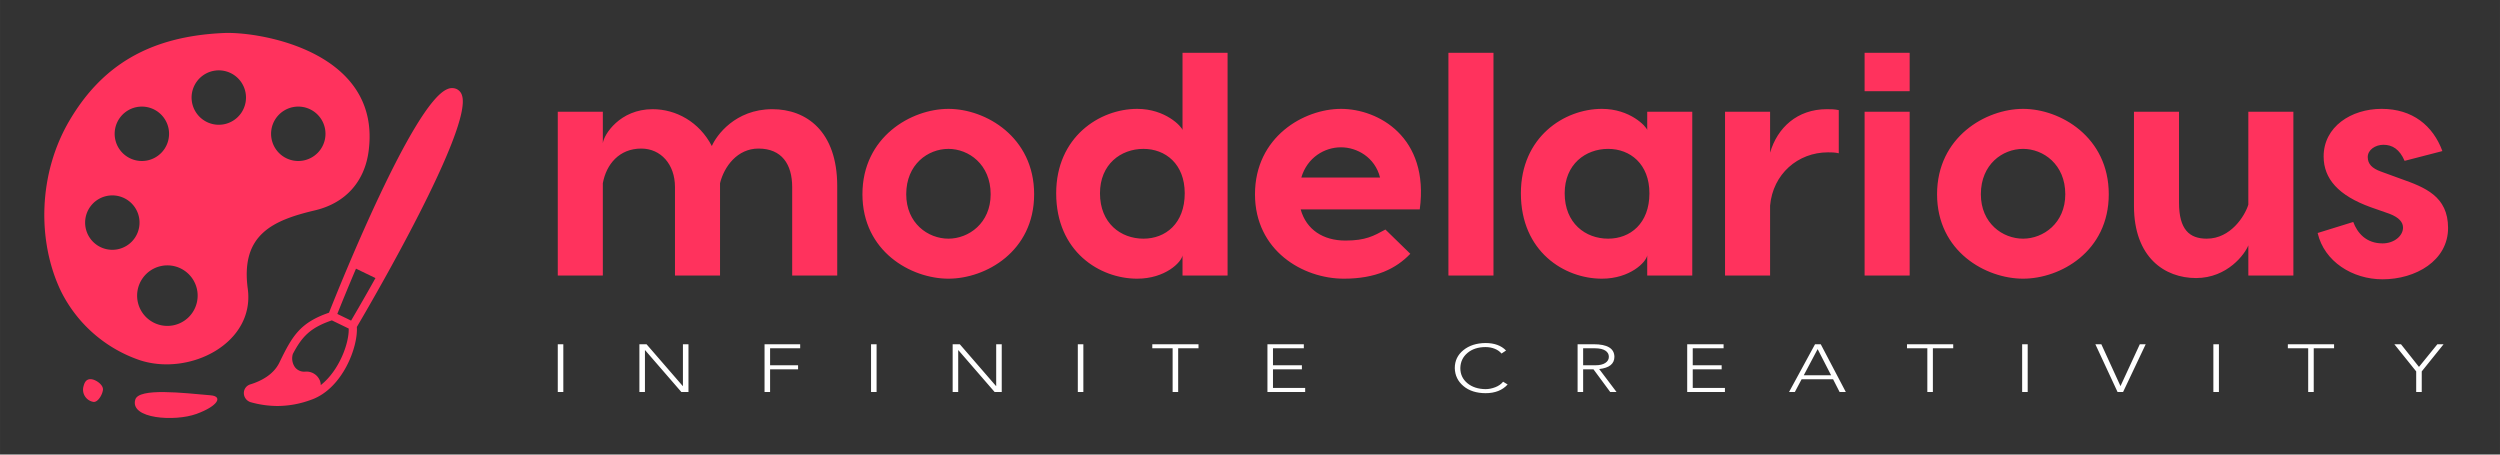 <?xml version="1.0" encoding="UTF-8" standalone="no"?>
<svg
   version="1.1"
   width="440"
   height="80"
   viewBox="-5 -5 378.986 68.907"
   id="svg7"
   sodipodi:docname="logo2.svg"
   inkscape:version="1.4 (e7c3feb1, 2024-10-09)"
   xmlns:inkscape="http://www.inkscape.org/namespaces/inkscape"
   xmlns:sodipodi="http://sodipodi.sourceforge.net/DTD/sodipodi-0.dtd"
   xmlns="http://www.w3.org/2000/svg"
   xmlns:svg="http://www.w3.org/2000/svg">
  <rect x="-5" y="-5" width="378.986" height="68.907" fill="#333333" stroke="none"/>
  <defs
     id="defs7" />
  <sodipodi:namedview
     id="namedview7"
     pagecolor="#ffffff"
     bordercolor="#000000"
     borderopacity="0.404"
     inkscape:showpageshadow="false"
     inkscape:pageopacity="0.0"
     inkscape:pagecheckerboard="0"
     inkscape:deskcolor="#d1d1d1"
     inkscape:zoom="2.4615385"
     inkscape:cx="208.20312"
     inkscape:cy="33.921875"
     inkscape:window-width="1888"
     inkscape:window-height="1186"
     inkscape:window-x="0"
     inkscape:window-y="25"
     inkscape:window-maximized="0"
     inkscape:current-layer="svg7"
     showguides="true"
     showborder="false"
     borderlayer="false" />
  <g
     transform="matrix(0.62,0,0,0.62,-6.544,-10.501)"
     fill="#ff325d"
     id="g5">
    <g
       id="g4">
      <path
         d="m 115.455,32.21 a 2.494,2.494 0 0 0 -1.392,-1.6 2.789,2.789 0 0 0 -2.232,0.073 c -8.374,3.508 -26.165,47.742 -28.9,54.646 -7.13,2.459 -9,5.74 -12.133,12.2 -1.477,3.049 -4.668,4.578 -7.085,5.324 a 2.2,2.2 0 0 0 -1.6,2.172 2.345,2.345 0 0 0 1.772,2.218 24.572,24.572 0 0 0 6.447,0.9 23.844,23.844 0 0 0 8.353,-1.568 h 0.018 c 0.017,-0.007 0.034,-0.011 0.051,-0.017 7.539,-2.805 11.3,-12.848 10.987,-17.743 C 93.3,82.772 118.1,40.26 115.455,32.21 Z m -34.539,70.823 a 3.3,3.3 0 0 0 -0.156,-0.958 3.539,3.539 0 0 0 -3.7,-2.328 2.834,2.834 0 0 1 -2.431,-1.064 3.7,3.7 0 0 1 -0.525,-3.292 c 2.233,-4.21 4.218,-6.37 9.523,-8.186 l 4.123,2 c 0.113,3.666 -2.401,10.363 -6.834,13.828 z m 4.049,-17.4 c 1.182,-2.973 2.758,-6.818 4.569,-11.07 l 4.758,2.3 c -2.042,3.654 -4.064,7.177 -5.96,10.4 z"
         id="path1" />
      <path
         d="M 57.262,16.944 C 38.791,17.737 27.299,25.111 19.518,38.273 11.762,51.393 11.573,67.897 17.374,80.031 A 33.6,33.6 0 0 0 36.751,96.968 C 48.939,100.896 64.862,92.768 63.07,79.476 61.278,66.184 69.248,62.731 79.519,60.3 86.909,58.549 91.609,53.355 92.61,45.889 95.881,21.5 66.08,16.565 57.262,16.944 Z M 35.835,35.072 a 6.651,6.651 0 1 1 -5.175,7.855 6.652,6.652 0 0 1 5.175,-7.855 z m -4.541,34.743 a 6.651,6.651 0 1 1 5.175,-7.854 6.652,6.652 0 0 1 -5.175,7.854 z m 13.615,18.591 a 7.4,7.4 0 1 1 5.756,-8.736 7.4,7.4 0 0 1 -5.756,8.736 z M 57.321,39.242 a 6.651,6.651 0 1 1 5.179,-7.854 6.651,6.651 0 0 1 -5.179,7.854 z m 19.44,8.86 a 6.651,6.651 0 1 1 5.175,-7.855 6.652,6.652 0 0 1 -5.175,7.853 z"
         id="path2" />
      <path
         d="m 27.659,104.224 c -0.164,1.22 -1.254,3.062 -2.335,2.916 a 3.03,3.03 0 0 1 -2.388,-3.909 c 0.306,-1.192 0.9,-1.771 1.981,-1.625 1.081,0.146 2.906,1.394 2.742,2.618 z"
         id="path3" />
      <path
         d="m 54,105.529 c -6.638,-0.57 -17.561,-1.887 -18.434,1.045 -1.408,4.727 9.671,5.427 14.951,3.508 5.28,-1.919 6.544,-4.29 3.483,-4.553 z"
         id="path4" />
    </g>
  </g>
  <g
     transform="matrix(2.388,0,0,2.388,77.072,-10.991)"
     fill="#ff325d"
     id="g6">
    <path
       d="m 14.66,9.44 c 2.16,0 4.12,1.4 4.12,4.88 V 20 h -2.86 v -5.62 c 0,-1.44 -0.66,-2.44 -2.14,-2.44 -1.34,0 -2.18,1.14 -2.44,2.2 V 20 H 8.48 v -5.62 c 0,-1.44 -0.9,-2.44 -2.14,-2.44 -1.4,0 -2.22,1 -2.44,2.2 V 20 H 1.04 V 9.6 H 3.9 v 2 c 0.06,-0.54 1.08,-2.16 3.16,-2.16 1.48,0 2.96,0.8 3.76,2.34 0.28,-0.66 1.48,-2.34 3.84,-2.34 z M 25.84,9.42 c 2.36,0 5.44,1.78 5.44,5.42 0,3.64 -3.08,5.36 -5.44,5.36 -2.36,0 -5.46,-1.72 -5.46,-5.36 0,-3.64 3.1,-5.42 5.46,-5.42 z m 0,2.54 c -1.3,0 -2.68,0.98 -2.68,2.88 0,1.84 1.38,2.82 2.68,2.82 1.28,0 2.68,-0.98 2.68,-2.82 0,-1.9 -1.4,-2.88 -2.68,-2.88 z M 40.7,5.86 h 2.86 V 11.16 20 H 40.7 v -1.28 c -0.06,0.42 -1.08,1.48 -2.88,1.48 -2.38,0 -5.14,-1.72 -5.14,-5.42 0,-3.58 2.76,-5.36 5.14,-5.36 1.8,0 2.82,1.12 2.88,1.34 z m -2.48,11.8 c 1.4,0 2.62,-0.96 2.62,-2.88 0,-1.86 -1.22,-2.82 -2.62,-2.82 -1.44,0 -2.76,0.98 -2.76,2.82 0,1.9 1.32,2.88 2.76,2.88 z M 50.76,9.42 c 2.36,0 5.62,1.78 5,6.38 H 48.2 c 0.36,1.3 1.44,1.98 2.84,1.98 1.3,0 1.8,-0.3 2.54,-0.7 l 1.58,1.54 c -0.9,0.94 -2.18,1.58 -4.22,1.58 -2.6,0 -5.64,-1.78 -5.64,-5.36 0,-3.64 3.1,-5.42 5.46,-5.42 z m 0,2.44 c -1.04,0 -2.14,0.64 -2.52,1.92 h 5 C 52.92,12.5 51.78,11.86 50.76,11.86 Z m 9.68,-6 V 20 H 57.58 V 5.86 Z M 70.2,9.6 h 2.86 V 20 H 70.2 v -1.28 c -0.06,0.42 -1.08,1.48 -2.88,1.48 -2.38,0 -5.14,-1.72 -5.14,-5.42 0,-3.58 2.76,-5.36 5.14,-5.36 1.8,0 2.82,1.12 2.88,1.34 z m -2.48,8.06 c 1.4,0 2.62,-0.96 2.62,-2.88 0,-1.86 -1.22,-2.82 -2.62,-2.82 -1.44,0 -2.76,0.98 -2.76,2.82 0,1.9 1.32,2.88 2.76,2.88 z M 81.6,9.44 c 0.26,0 0.5,0 0.76,0.06 v 2.74 c -0.24,-0.06 -0.48,-0.06 -0.68,-0.06 -1.92,0 -3.5,1.38 -3.68,3.38 V 20 H 75.14 V 9.6 H 78 v 2.6 c 0.46,-1.58 1.72,-2.76 3.6,-2.76 z M 86.86,5.86 V 8.3 H 84 V 5.86 Z m 0,3.74 V 20 H 84 V 9.6 Z m 7.2,-0.18 c 2.36,0 5.44,1.78 5.44,5.42 0,3.64 -3.08,5.36 -5.44,5.36 -2.36,0 -5.46,-1.72 -5.46,-5.36 0,-3.64 3.1,-5.42 5.46,-5.42 z m 0,2.54 c -1.3,0 -2.68,0.98 -2.68,2.88 0,1.84 1.38,2.82 2.68,2.82 1.28,0 2.68,-0.98 2.68,-2.82 0,-1.9 -1.4,-2.88 -2.68,-2.88 z m 10.98,8.2 c -1.98,0 -3.94,-1.3 -3.94,-4.58 V 9.6 h 2.86 v 5.78 c 0,1.7 0.66,2.28 1.76,2.28 1.52,0 2.42,-1.44 2.64,-2.16 V 9.6 h 2.86 V 20 h -2.86 v -1.92 c -0.2,0.54 -1.32,2.08 -3.32,2.08 z m 13.24,-7.44 c -0.32,-0.74 -0.78,-1.02 -1.34,-1.02 -0.52,0 -1,0.32 -1,0.78 0,0.44 0.28,0.72 0.84,0.92 l 1.26,0.46 c 1.52,0.54 3,1.1 3,3.12 0,2.08 -2.06,3.26 -4.16,3.26 -1.9,0 -3.7,-1.12 -4.12,-2.94 l 2.26,-0.7 c 0.26,0.7 0.82,1.36 1.86,1.36 0.74,0 1.3,-0.48 1.3,-1 0,-0.34 -0.24,-0.64 -0.86,-0.88 l -1.2,-0.42 c -2.04,-0.74 -2.98,-1.8 -2.98,-3.22 0,-1.88 1.74,-3.02 3.68,-3.02 1.96,0 3.26,1.06 3.86,2.68 z"
       id="path5" />
  </g>
  <g
     transform="matrix(0.637,0,0,0.511,78.319,44.201)"
     fill="#fcfcfc"
     id="g7"
     style="fill:#ffffff">
    <path
       d="M 3.26,5.84 V 20 H 1.94 V 5.84 Z m 19.804,0 8.62,12.4 h 0.04 V 5.84 h 1.32 V 20 h -1.7 L 22.724,7.6 h -0.04 V 20 h -1.32 V 5.84 Z m 36.564,0 v 1.2 h -7.16 v 5.04 h 6.66 v 1.2 h -6.66 V 20 h -1.32 V 5.84 Z m 18.184,0 V 20 h -1.32 V 5.84 Z m 19.804,0 8.62,12.4 h 0.04 V 5.84 h 1.32 V 20 h -1.7 L 97.276,7.6 h -0.04 V 20 h -1.32 V 5.84 Z m 29.404,0 V 20 H 125.7 V 5.84 Z m 27.404,0 v 1.2 h -4.84 V 20 h -1.32 V 7.04 h -4.84 v -1.2 z m 25.064,0 v 1.2 h -7.34 v 5.04 h 6.88 v 1.2 h -6.88 v 5.52 h 7.66 V 20 h -8.98 V 5.84 Z m 43.248,-0.36 q 3.14,0 4.88,2.22 l -1.08,0.9 q -0.6,-0.9 -1.6,-1.41 -1,-0.51 -2.2,-0.51 -2.64,0 -4.3,1.74 -1.66,1.74 -1.7,4.5 0,2.74 1.67,4.47 1.67,1.73 4.33,1.77 1.14,0 2.32,-0.57 1.18,-0.57 1.86,-1.63 l 1.08,0.82 q -1.88,2.58 -5.26,2.58 -3.28,-0.02 -5.27,-2.12 -1.99,-2.1 -2.05,-5.32 0,-3.26 2.05,-5.33 2.05,-2.07 5.27,-2.11 z m 26.124,6.6 q 1.54,0 2.38,-0.69 0.84,-0.69 0.84,-1.83 0,-1.14 -0.82,-1.82 -0.82,-0.68 -2.44,-0.7 h -2.86 v 5.04 z m -0.4,-6.24 q 4.9,0 4.94,3.72 0,3.14 -3.62,3.64 l 4.12,6.8 h -1.5 l -3.98,-6.72 h -2.46 V 20 h -1.32 V 5.84 Z m 30.924,0 v 1.2 h -7.34 v 5.04 h 6.88 v 1.2 h -6.88 v 5.52 h 7.66 V 20 h -8.98 V 5.84 Z m 19.084,9.2 h 6.5 l -3.2,-7.76 z m 4.04,-9.2 5.96,14.16 h -1.48 l -1.54,-3.76 h -7.5 l -1.6,3.76 h -1.38 l 6.18,-14.16 z m 31.524,0 v 1.2 h -4.84 V 20 h -1.32 V 7.04 h -4.84 v -1.2 z m 17.724,0 V 20 h -1.32 V 5.84 Z m 17.524,0 4.56,12.42 4.6,-12.42 h 1.4 L 374.46,20 h -1.32 L 367.86,5.84 Z m 27.984,0 V 20 h -1.32 V 5.84 Z m 27.404,0 v 1.2 h -4.84 V 20 h -1.32 V 7.04 h -4.84 v -1.2 z m 15.924,0 4.28,6.72 4.38,-6.72 h 1.48 l -5.2,8.06 V 20 h -1.32 v -6.1 l -5.2,-8.06 z"
       id="path6"
       style="fill:#ffffff" />
  </g>
</svg>

